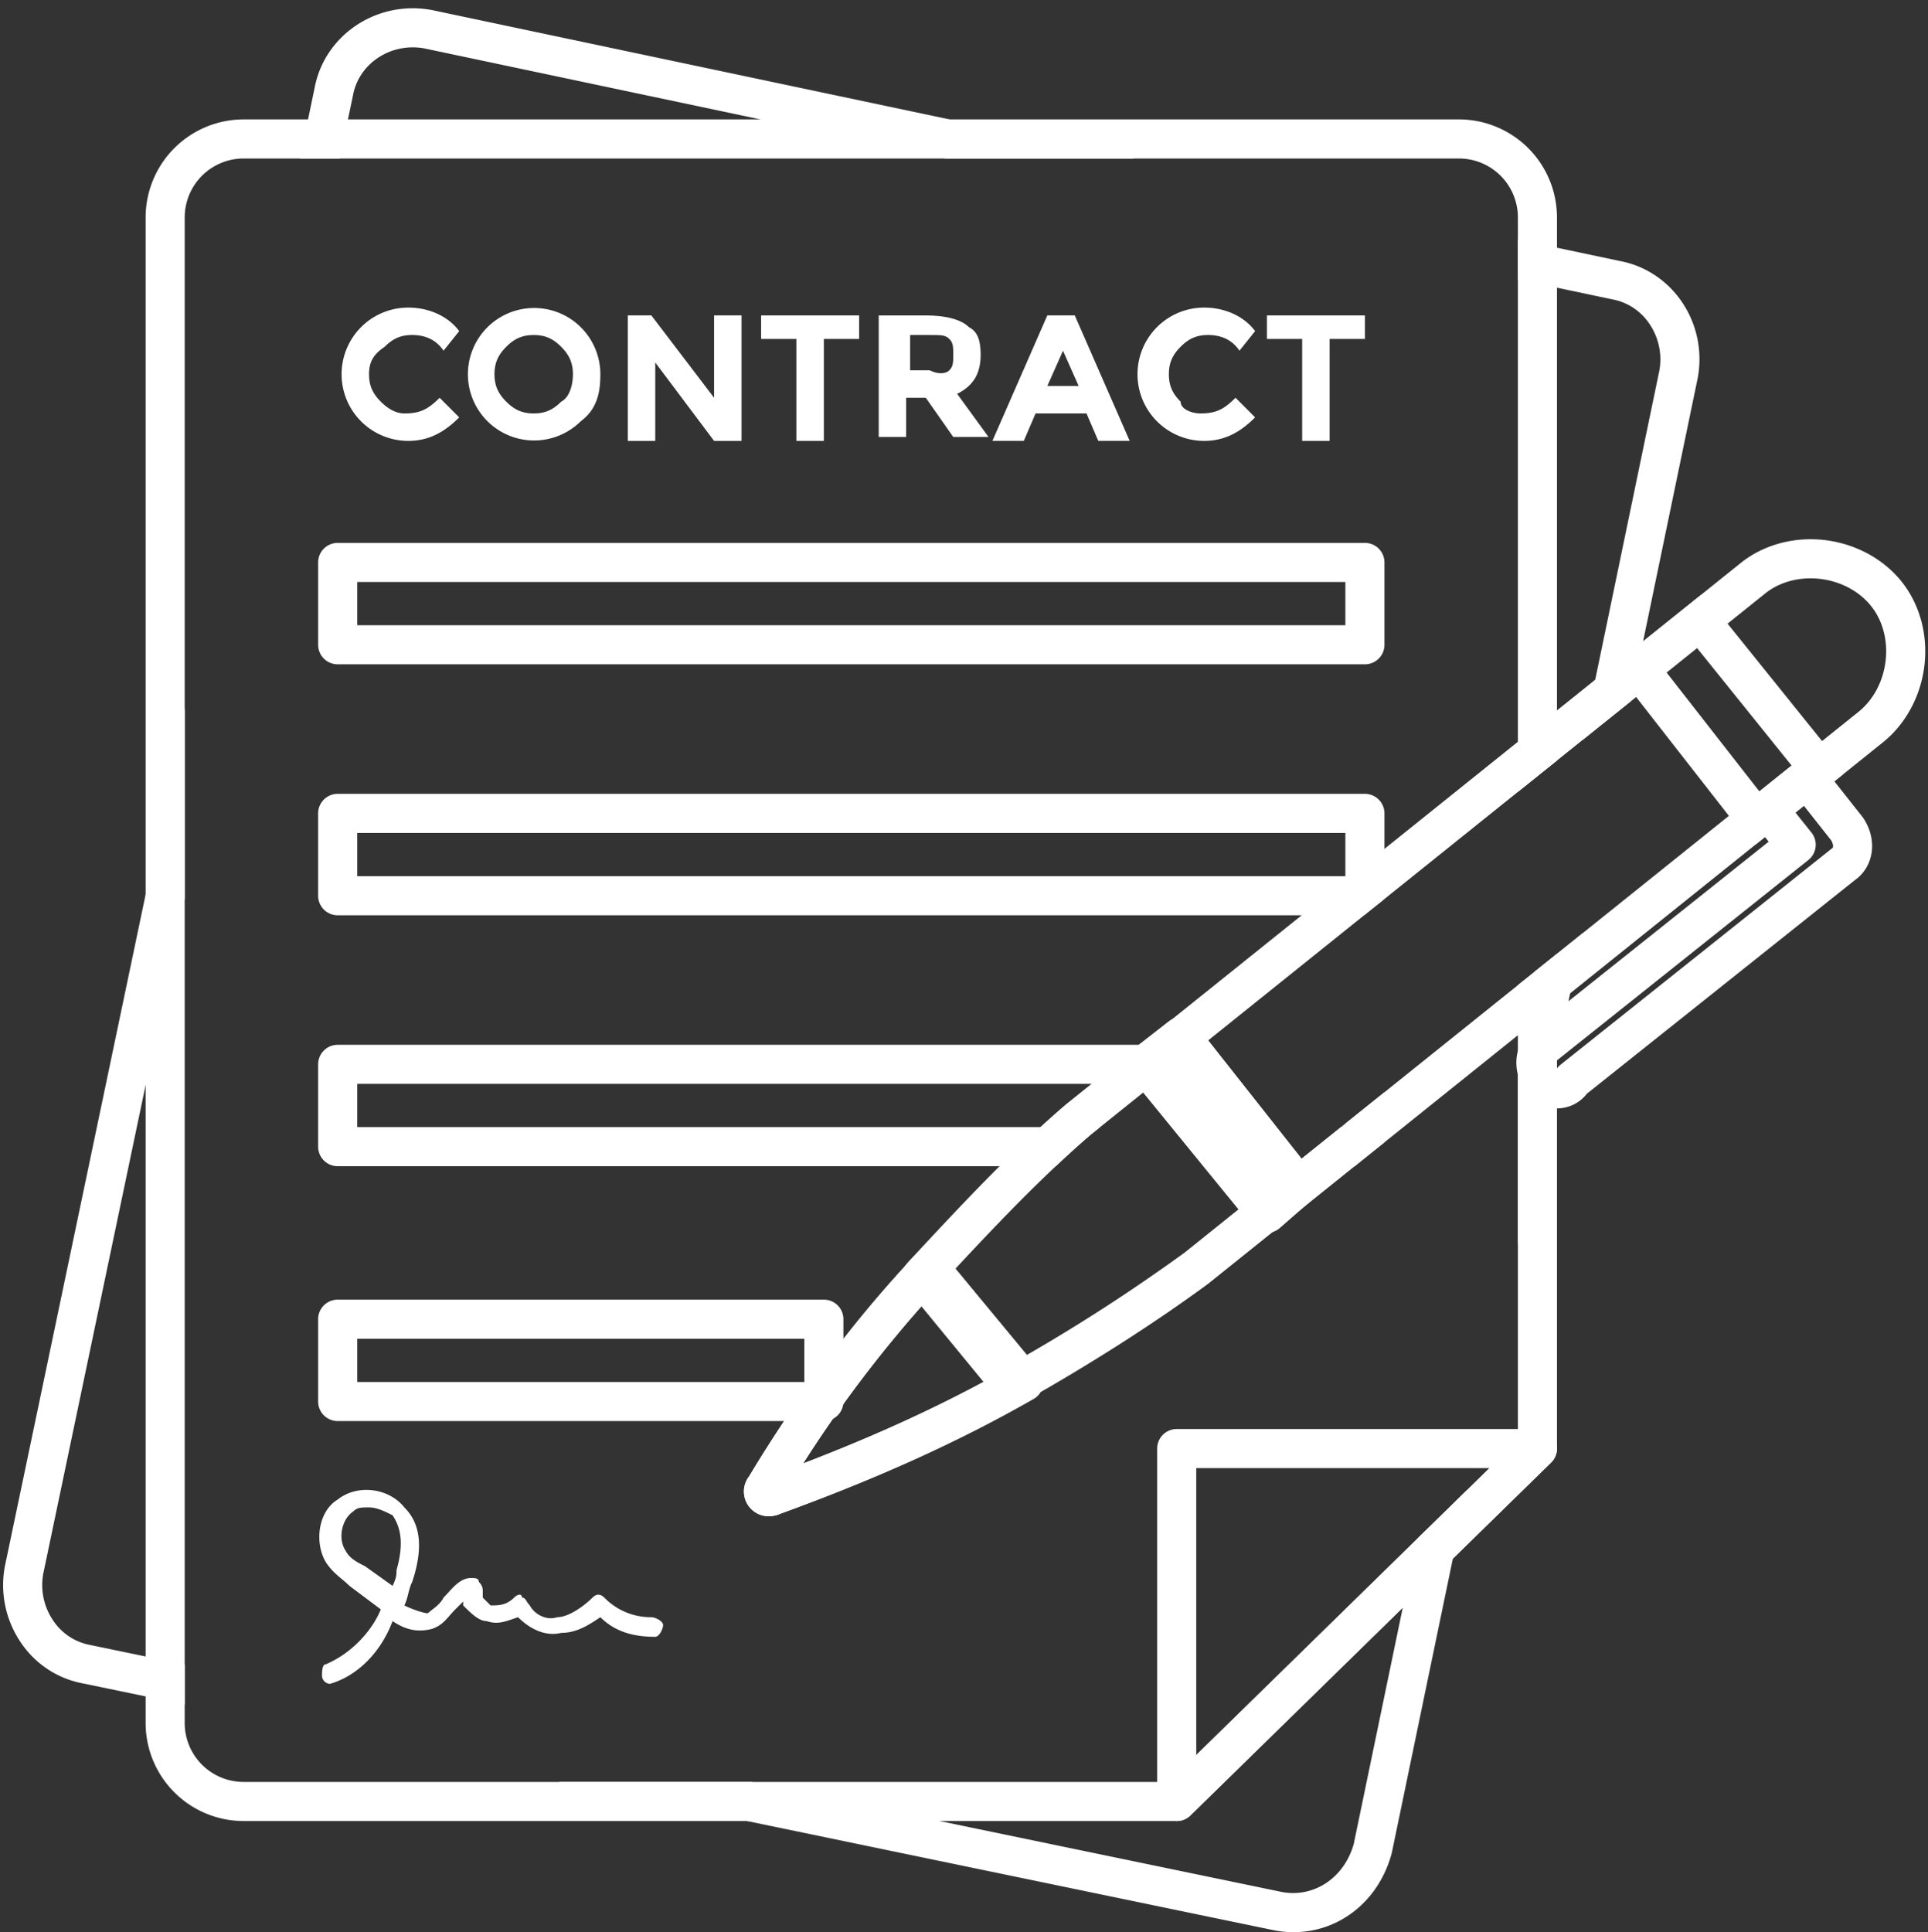 <?xml version="1.0" encoding="UTF-8" standalone="no"?><svg xmlns="http://www.w3.org/2000/svg" xmlns:xlink="http://www.w3.org/1999/xlink" fill="#000000" height="1005.1" preserveAspectRatio="xMidYMid meet" version="1" viewBox="503.4 503.3 1003.0 1005.1" width="1003" zoomAndPan="magnify"><rect x="503.4" y="503.3" width="1003.0" height="1005.1" fill="#333333" stroke="none"/><g id="change1_1"><path d="M579.158,1067.732l20.332-97.037V871.561L579.158,968.6l-73.206,349.377c-.021.086-.032.182-.053.268a52.991,52.991,0,0,0,7.876,38.77A49.88,49.88,0,0,0,546.6,1379l32.563,6.752,20.332,4.206V1369.2l-20.332-4.217-28.561-5.917c-.074-.022-.16-.032-.246-.053a29.672,29.672,0,0,1-19.583-13.163,32.764,32.764,0,0,1-4.891-23.841Zm734.227-68.284-11.61,9.321-6.485,31.258-2.236,10.787v100.108l20.332-98.01,6.817-32.863,6.484-31.268ZM1233.15,1339.6l-25.49,122.9c-4.922,17.506-20.481,28.015-37.143,25.04l-178.343-36.961-98.106-20.332H793.874l98.106,20.332,274.544,56.9c.075.011.161.032.236.043a53.574,53.574,0,0,0,9.6.878c23.6,0,44.217-16.009,50.991-40.835.053-.2.107-.407.149-.61l31.707-152.831v-.011l7.395-35.677-26.046,25.48ZM997.385,565.417l-269.3-56.887c-.1-.021-.192-.032-.288-.053-28.4-5.169-55.635,13.076-60.75,40.674l-3.4,16.266-4.27,20.332h20.781l4.259-20.332,2.557-12.22a2.247,2.247,0,0,0,.053-.257c3.028-16.607,19.615-27.576,37-24.484L899,565.417l96.245,20.332h98.4ZM1345.97,639.05l-32.585-6.88-20.332-4.3V648.66l20.332,4.291,28.507,6.025c.1.022.193.032.289.053a29.691,29.691,0,0,1,19.583,13.174,32.767,32.767,0,0,1,4.88,23.853L1333.278,856.89l-6.484,31.258,24.912-19.979,6.484-31.258,28.39-136.866c.021-.074.031-.16.053-.246C1391.8,671.367,1373.557,644.155,1345.97,639.05Z" fill="#ffffff"/></g><g id="change1_2"><path d="M1262.416,565.417h-632.3a51.022,51.022,0,0,0-50.958,50.969v783.227a51.015,51.015,0,0,0,50.958,50.969h485.439a10.165,10.165,0,0,0,7.117-2.9L1233.15,1339.6l26.056-25.479v-.011l51.118-50.005a10.17,10.17,0,0,0,3.061-7.266V999.449l-11.61,9.321-8.722,7v236.792l-26.453,25.875-26.046,25.48-129.14,126.335h-481.3a30.665,30.665,0,0,1-30.626-30.637V616.386a30.671,30.671,0,0,1,30.626-30.637h632.3a30.673,30.673,0,0,1,30.637,30.637V915.232l20.332-16.319V616.386A51.031,51.031,0,0,0,1262.416,565.417Z" fill="#ffffff"/></g><g id="change1_3"><path d="M1213.471,848.871H679.077A10.165,10.165,0,0,1,668.911,838.7v-42.82a10.165,10.165,0,0,1,10.166-10.166h534.394a10.165,10.165,0,0,1,10.166,10.166V838.7A10.165,10.165,0,0,1,1213.471,848.871ZM689.242,828.539H1203.3V806.051H689.242Z" fill="#ffffff"/></g><g id="change1_4"><path d="M1213.47,916.248h-534.4a10.175,10.175,0,0,0-10.166,10.166v42.836a10.168,10.168,0,0,0,10.166,10.166h533.979l10.423-8.357a10.11,10.11,0,0,0,.16-1.809V926.414A10.169,10.169,0,0,0,1213.47,916.248Zm-524.23,42.836v-22.5H1203.3v22.5Z" fill="#ffffff"/></g><g id="change1_5"><path d="M1103.721,1067.132l25.35-20.332h-450a10.168,10.168,0,0,0-10.166,10.166v42.815a10.168,10.168,0,0,0,10.166,10.166h373.561c6.078-5.726,12.22-11.29,18.427-16.608l4.644-3.723H689.239v-22.484Zm99.583,20.642v1.841h-2.29l-25.351,20.332h32.489l15.484-12.424v-26.058Z" fill="#ffffff"/></g><g id="change1_6"><path d="M932,1242.53H679.077a10.165,10.165,0,0,1-10.166-10.166V1189.53a10.165,10.165,0,0,1,10.166-10.166H932a10.165,10.165,0,0,1,10.166,10.166v42.834A10.165,10.165,0,0,1,932,1242.53ZM689.242,1222.2H921.836v-22.5H689.242Z" fill="#ffffff"/></g><g id="change1_7"><path d="M1115.556,1450.584a10.166,10.166,0,0,1-10.164-10.166V1256.836a10.165,10.165,0,0,1,10.166-10.166h187.659a10.166,10.166,0,0,1,7.109,17.433l-187.659,183.583A10.164,10.164,0,0,1,1115.556,1450.584ZM1125.724,1267v149.25L1278.288,1267Z" fill="#ffffff"/></g><g id="change1_8"><path d="M713.75,718.368c8.154,0,12.231-2.046,18.355-8.155l10.186,10.2c-8.155,8.155-16.31,12.232-26.51,12.232a34.672,34.672,0,0,1,0-69.344c10.2,0,20.4,4.077,26.51,12.232l-8.155,10.2c-4.077-6.123-10.186-8.169-16.31-8.169s-10.215,2.046-14.292,6.123c-6.109,4.091-8.154,8.169-8.154,14.292s2.045,10.186,6.123,14.264,8.169,6.123,12.247,6.123" fill="#ffffff"/></g><g id="change1_9"><path d="M805.523,722.441a34.453,34.453,0,1,1,10.2-24.464c.014,10.2-2.046,18.355-10.2,24.464m-4.077-24.464c0-6.123-2.046-10.2-6.123-14.292s-8.155-6.109-14.264-6.109-10.2,2.032-14.278,6.109-6.137,8.169-6.137,14.292,2.046,10.2,6.137,14.278,8.155,6.109,14.278,6.109,10.186-2.032,14.264-6.109c4.077-2.046,6.123-8.155,6.123-14.278" fill="#ffffff"/></g><g id="change1_10"><path d="M874.884 667.377L889.162 667.377 889.162 732.643 874.884 732.643 844.283 691.855 844.283 732.643 830.004 732.643 830.004 667.377 842.25 667.377 874.884 710.211 874.884 667.377z" fill="#ffffff"/></g><g id="change1_11"><path d="M931.993 679.612L931.993 732.646 917.701 732.646 917.701 679.612 899.359 679.612 899.359 667.38 950.348 667.38 950.348 679.612 931.993 679.612z" fill="#ffffff"/></g><g id="change1_12"><path d="M1013.568,687.783c0,10.2-4.077,16.31-12.232,20.387l16.31,22.433H999.3l-14.277-20.387H974.813V730.6H960.534V667.382h24.493c10.186,0,18.355,2.032,22.432,6.109,4.077,2.046,6.109,6.123,6.109,14.292m-16.309,8.155c2.045-2.046,2.045-4.077,2.045-8.155s0-6.137-2.045-8.169-4.077-2.046-10.2-2.046H976.872v18.369h10.186c4.077,2.046,8.155,2.046,10.2,0" fill="#ffffff"/></g><g id="change1_13"><path d="M1074.763,732.639l-6.123-14.264h-26.51l-6.109,14.264h-16.338l28.57-65.267h14.277l28.556,65.267Zm-18.355-46.9-8.155,18.355h16.309Z" fill="#ffffff"/></g><g id="change1_14"><path d="M1127.791,718.368c8.169,0,12.246-2.046,18.369-8.155l10.187,10.2c-8.155,8.155-16.31,12.232-26.511,12.232a34.672,34.672,0,0,1,0-69.344c10.2,0,20.4,4.077,26.511,12.232l-8.155,10.2c-4.077-6.123-10.186-8.169-16.324-8.169-6.123,0-10.2,2.046-14.277,6.123s-6.109,8.169-6.109,14.292,2.031,10.186,6.109,14.264c0,4.077,6.123,6.123,10.2,6.123" fill="#ffffff"/></g><g id="change1_15"><path d="M1195.11 679.612L1195.11 732.646 1180.818 732.646 1180.818 679.612 1162.476 679.612 1162.476 667.38 1213.465 667.38 1213.465 679.612 1195.11 679.612z" fill="#ffffff"/></g><g id="change1_16"><path d="M675,1379.231a4.385,4.385,0,0,1-4.077-4.077c0-2.046,0-6.123,2.031-6.123,14.278-6.123,24.478-18.369,28.556-28.556l-16.323-12.232c-4.077-4.077-8.155-6.123-12.232-12.246-6.109-10.2-4.077-26.51,6.123-32.633,10.186-8.155,26.524-6.123,34.678,4.077,8.155,8.155,10.187,20.387,4.077,38.756-2.045,4.077-2.045,8.155-4.077,12.232,4.077,2.046,10.187,4.077,12.232,4.077,2.032-2.032,6.123-4.077,8.155-8.155,4.077-4.077,8.155-10.186,14.278-10.186,2.046,0,4.077,0,4.077,2.032a6.317,6.317,0,0,1,2.046,4.077v4.077l4.077,4.077c4.077,0,8.169,0,12.246-4.077,2.031-2.032,4.077-2.032,4.077,0,2.031,0,2.031,2.046,4.077,4.077,2.031,4.077,8.155,8.155,14.264,6.123,6.123,0,14.278-6.123,18.369-10.2,2.046-2.032,4.077-2.032,6.123,0a33.738,33.738,0,0,0,24.465,10.2c2.045,0,6.123,2.032,6.123,4.077s-2.045,6.123-4.077,6.123c-10.2,0-20.4-2.046-28.556-10.2-6.109,4.077-12.246,8.155-20.4,8.155-8.155,2.046-16.31-2.046-22.433-8.155-6.109,2.032-10.2,4.077-16.31,2.032-4.077,0-8.169-4.077-12.246-8.155V1336.4l-4.077,4.077c-4.077,4.077-6.123,8.155-12.246,10.186-8.155,2.046-14.265,0-20.387-4.077-6.123,16.324-18.369,28.57-32.633,32.647m20.387-91.791c-4.077,0-6.123,0-8.155,2.046-6.123,4.077-8.155,14.264-4.077,20.387,2.031,4.092,6.109,6.123,10.186,8.169l14.277,10.2c2.06-4.077,2.06-6.123,2.06-8.169,4.077-14.278,2.032-22.433-2.06-28.556-4.077-2.032-8.155-4.077-12.231-4.077" fill="#ffffff"/></g><g id="change1_17"><path d="M1071.232,1067.132l-13.033,10.455c-.086.064-.171.139-.247.2q-6.725,5.762-13.322,11.825H1075.7l28.016-22.484Zm421.437-261.286c-9.449-11.814-23.971-19.679-39.861-21.594-16.009-1.916-31.964,2.408-43.778,11.867l-20.8,16.693-30.038,24.1-14.126,11.332-10.787,8.646-19.893,15.966-20.332,16.309-69.417,55.7-43.071,34.554-83.992,67.384-25.34,20.332-13.033,10.455c-.086.064-.171.139-.247.2q-6.725,5.762-13.322,11.825c-7.17,6.58-14.244,13.387-21.22,20.332-16.4,16.34-32.3,33.461-47.876,50.24a10.161,10.161,0,0,0-.4,13.366l46.9,57.111a10.184,10.184,0,0,0,12.852,2.408c35.8-20.15,68.39-40.964,96.876-61.852.117-.086.235-.171.343-.268l76.041-61.006,15.484-12.424,69.417-55.7,2.236-1.8,18.1-14.51,6.817-5.469,96.8-77.656,4.58-3.682,15.858-12.723,4.388-3.521,15.859-12.724,4.579-3.67,20.664-16.587c11.814-9.46,19.679-23.981,21.594-39.872C1506.442,833.595,1502.129,817.65,1492.669,805.846Zm-8.336,41.338c-1.273,10.648-6.421,20.268-14.114,26.432L1451.289,888.8l-6.206,4.987-9.641,7.736-16.769,13.451-9.791,7.854-6.067,4.869-76.128,61.081-13.3,10.669-11.61,9.321-8.722,7-69.417,55.7-20.332,16.309-2.29,1.841-25.351,20.332-56.095,45.008a930.99,930.99,0,0,1-87.244,56.191l-35.838-43.639c18.213-19.583,36.876-39.433,56.148-57.56,6.078-5.726,12.22-11.29,18.427-16.608l4.644-3.723,28.016-22.484,25.35-20.332,83.982-67.384,10.423-8.357,69.577-55.828,20.332-16.319,13.409-10.765,24.912-19.979,2.846-2.29,15.87-12.724,15.849-12.723,15.858-12.713,19.615-15.741c7.576-6.057,18.01-8.807,28.647-7.534s20.257,6.421,26.41,14.114C1482.867,826.125,1485.618,836.558,1484.333,847.184Zm-413.1,219.948-13.033,10.455c-.086.064-.171.139-.247.2q-6.725,5.762-13.322,11.825H1075.7l28.016-22.484Z" fill="#ffffff"/></g><g id="change1_18"><path d="M903.359,1292.034a12.86,12.86,0,0,1-10.259-20.721c25.76-42.831,54.878-81.6,86.561-115.257a10.166,10.166,0,0,1,15.233.486l48.956,59.144a10.166,10.166,0,0,1-2.787,15.308c-38.723,22.129-80.583,41.115-131.7,59.734A14.779,14.779,0,0,1,903.359,1292.034Zm5.209-7.583-.009.009Zm78.079-105.987a653.357,653.357,0,0,0-65.456,86.136c37.219-14.29,69.347-28.977,99.219-45.345Z" fill="#ffffff"/></g><g id="change1_19"><path d="M903.359,1292.034a12.86,12.86,0,0,1-10.259-20.721c25.76-42.831,54.878-81.6,86.561-115.257a10.166,10.166,0,0,1,15.233.486l48.956,59.144a10.166,10.166,0,0,1-2.787,15.308c-38.723,22.129-80.583,41.115-131.7,59.734A14.779,14.779,0,0,1,903.359,1292.034Zm5.209-7.583-.009.009Zm78.079-105.987a653.357,653.357,0,0,0-65.456,86.136c37.219-14.29,69.347-28.977,99.219-45.345Z" fill="#ffffff"/></g><g id="change1_20"><path d="M1162.476,1144.632q-.423,0-.85-.036a10.169,10.169,0,0,1-7.027-3.7l-63.235-77.5a10.166,10.166,0,0,1,1.63-14.448l18.356-14.293a10.167,10.167,0,0,1,14.226,1.722l61.189,77.513a10.167,10.167,0,0,1-1.283,13.948l-16.31,14.278A10.164,10.164,0,0,1,1162.476,1144.632Z" fill="#ffffff"/></g><g id="change1_21"><path d="M1460.021,899.651l-8.732-10.85-49.161-61.081-9.417-11.707a10.277,10.277,0,0,0-4.483-3.2l-30.038,24.1-14.126,11.332a10.134,10.134,0,0,0,2.13,6.923l8.357,10.712,48.262,61.819,8.646,11.087a10.123,10.123,0,0,0,5.543,3.606l4.58-3.682,15.858-12.723,4.388-3.521,15.859-12.724,4.579-3.67A10.151,10.151,0,0,0,1460.021,899.651Zm-38.909,18.459-2.44-3.135-48.251-61.82-2.257-2.889,15.323-13.291,2.783,3.457,49.171,61.092,2.4,2.986Z" fill="#ffffff"/></g><g id="change1_22"><path d="M1472.8,928.94c-.149-.235-.31-.449-.481-.674l-14.628-18.524-12.606-15.954-36.2,29.042,12.7,15.88,1.936,2.418-122.269,97.444a20.834,20.834,0,0,0-8.935,15.815q-.064.9-.065,1.8a26.415,26.415,0,0,0,4.537,14.563,19.658,19.658,0,0,0,32.156,1.488l139.423-111.119C1478.276,954.151,1480.257,940.133,1472.8,928.94Zm-16.137,15.549c-.235.16-.46.321-.684.5l-140.75,112.179a9.855,9.855,0,0,0-1.8,1.851,5.732,5.732,0,0,1-.845-3.071c.043-.535.161-.609.353-.738.235-.161.471-.332.7-.514l130.52-104.024a10.166,10.166,0,0,0,1.605-14.3l-8.315-10.391-9.8-12.263,4.462-3.564,9.727,12.306,14.222,18.01C1457.089,942.2,1457.27,944.082,1456.66,944.489Z" fill="#ffffff"/></g></svg>